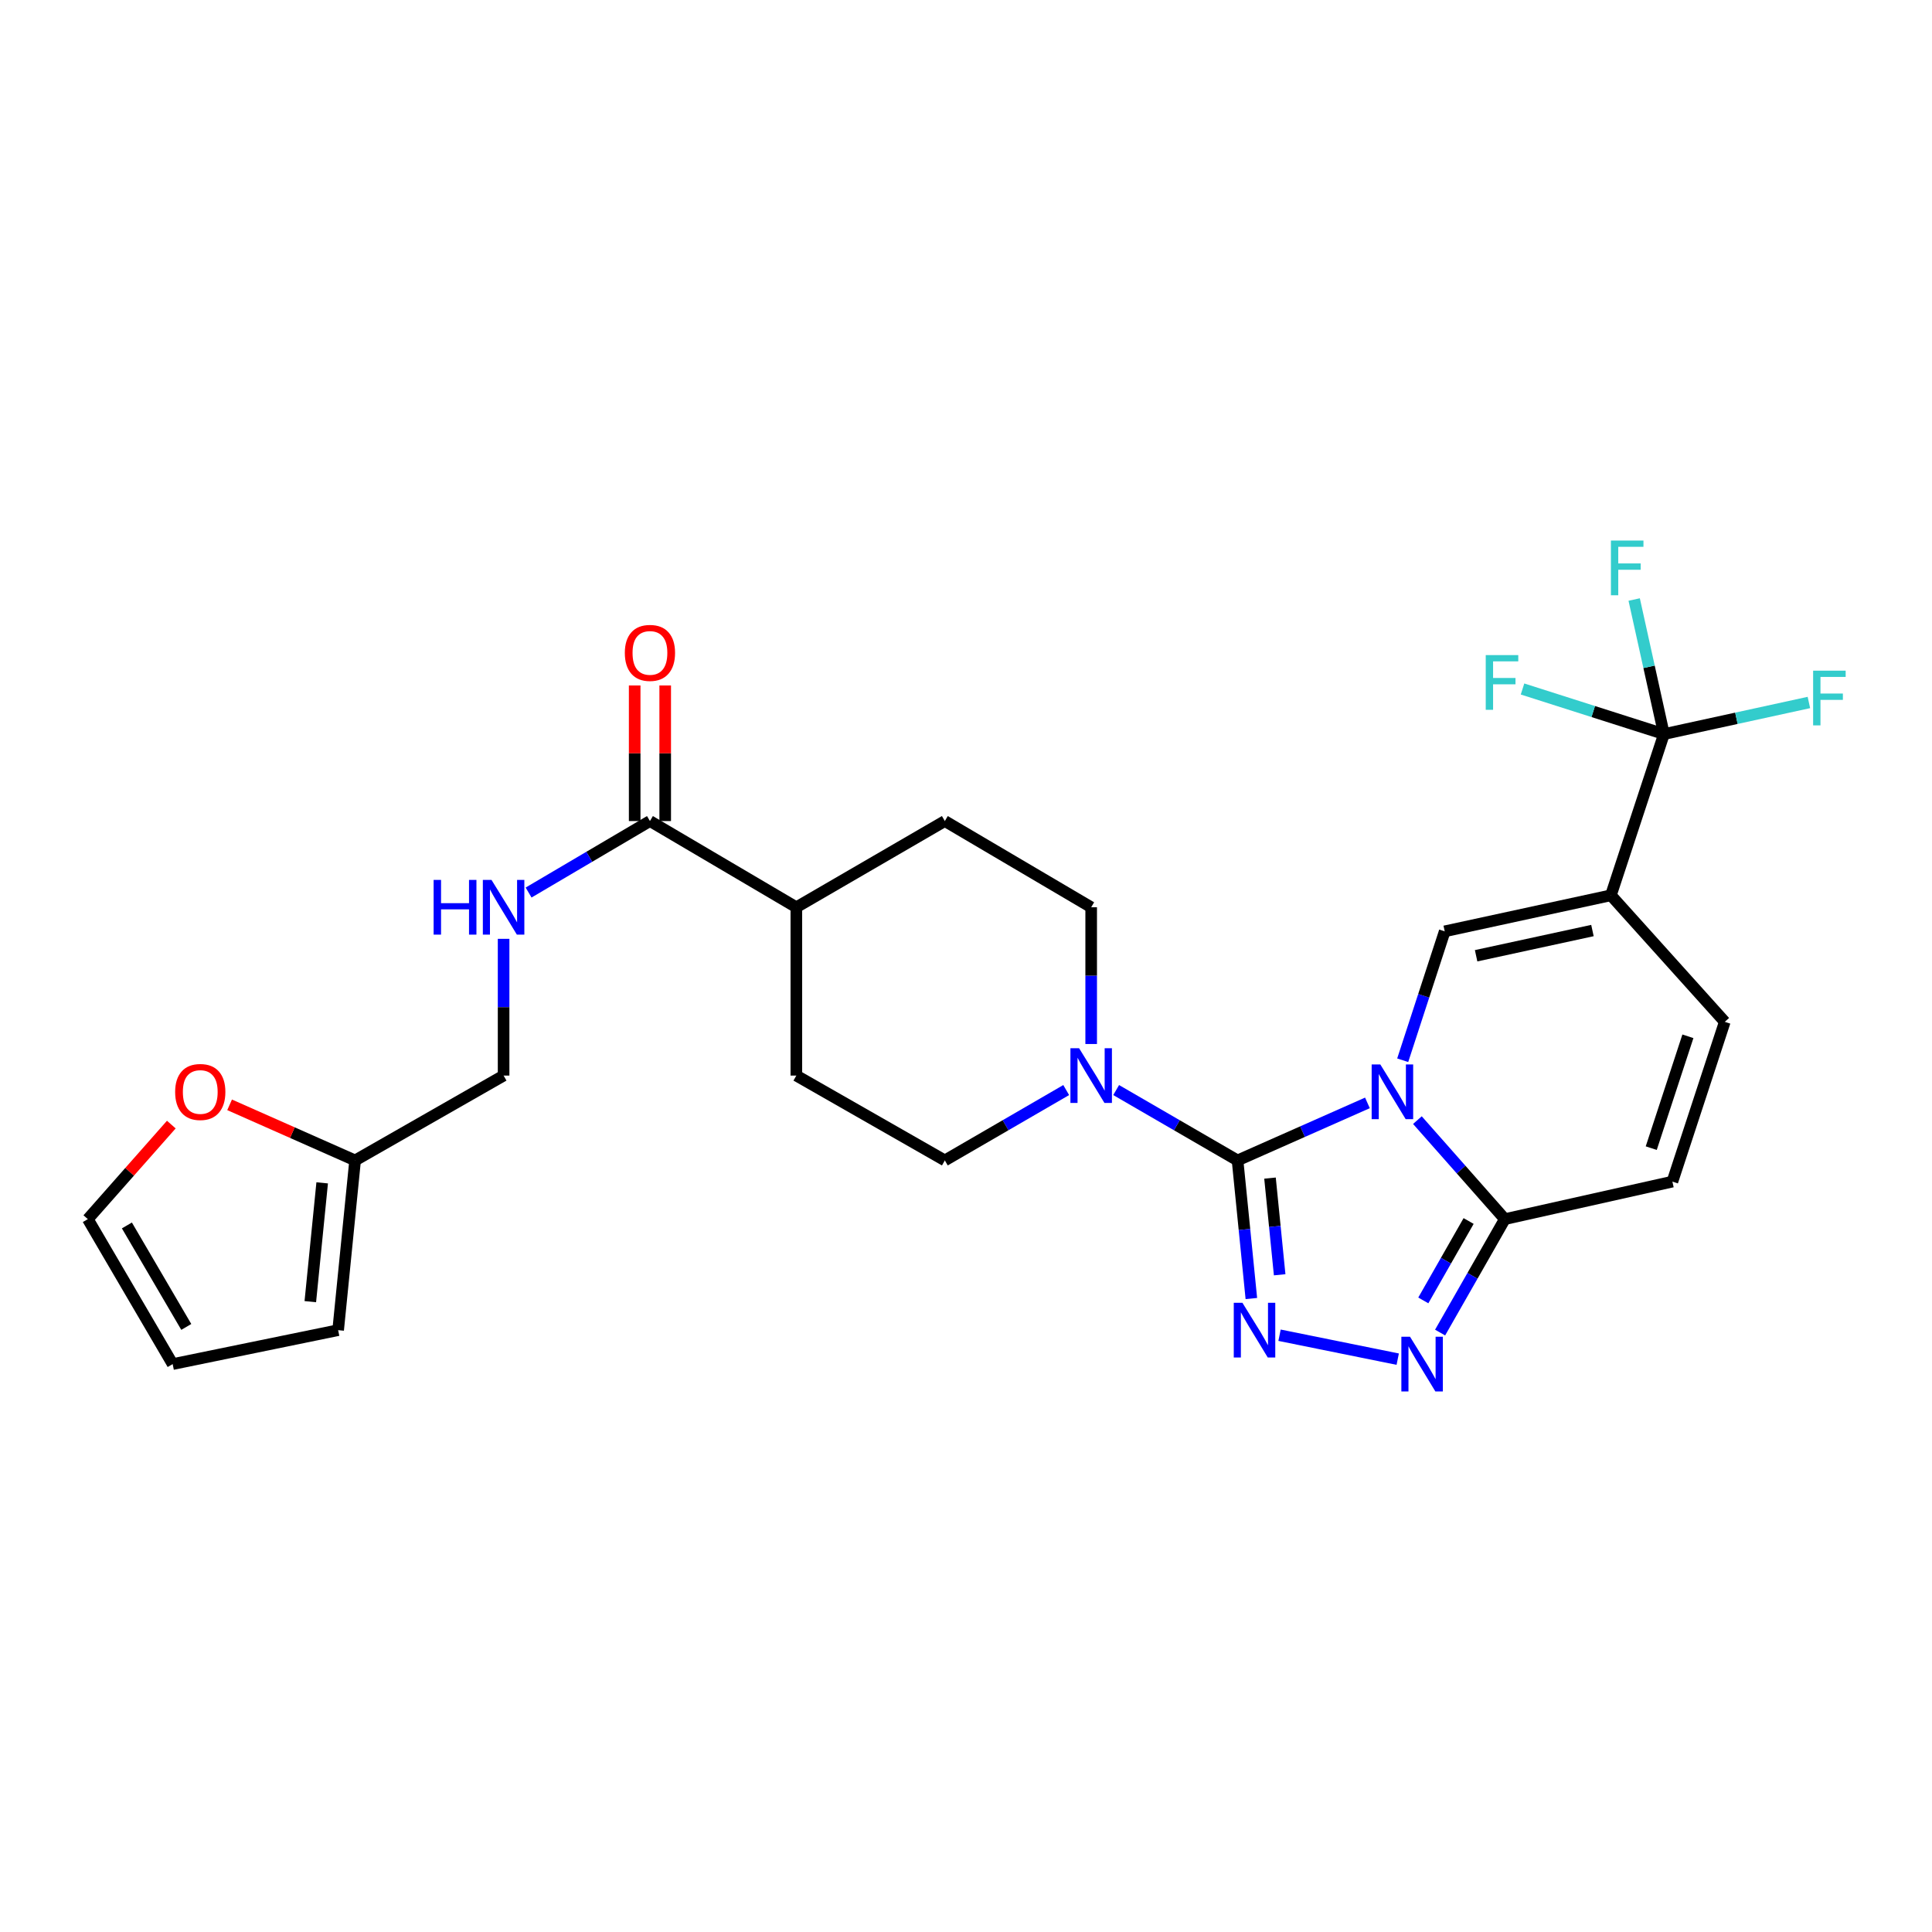 <?xml version='1.0' encoding='iso-8859-1'?>
<svg version='1.1' baseProfile='full'
              xmlns='http://www.w3.org/2000/svg'
                      xmlns:rdkit='http://www.rdkit.org/xml'
                      xmlns:xlink='http://www.w3.org/1999/xlink'
                  xml:space='preserve'
width='1000px' height='1000px' viewBox='0 0 1000 1000'>
<!-- END OF HEADER -->
<rect style='opacity:1.0;fill:#FFFFFF;stroke:none' width='1000' height='1000' x='0' y='0'> </rect>
<path class='bond-0' d='M 707.78,570.854 L 674.169,585.744' style='fill:none;fill-rule:evenodd;stroke:#0000FF;stroke-width:6px;stroke-linecap:butt;stroke-linejoin:miter;stroke-opacity:1' />
<path class='bond-0' d='M 674.169,585.744 L 640.557,600.634' style='fill:none;fill-rule:evenodd;stroke:#000000;stroke-width:6px;stroke-linecap:butt;stroke-linejoin:miter;stroke-opacity:1' />
<path class='bond-3' d='M 726.038,548.782 L 736.911,515.419' style='fill:none;fill-rule:evenodd;stroke:#0000FF;stroke-width:6px;stroke-linecap:butt;stroke-linejoin:miter;stroke-opacity:1' />
<path class='bond-3' d='M 736.911,515.419 L 747.784,482.057' style='fill:none;fill-rule:evenodd;stroke:#000000;stroke-width:6px;stroke-linecap:butt;stroke-linejoin:miter;stroke-opacity:1' />
<path class='bond-4' d='M 733.649,579.775 L 756.276,605.395' style='fill:none;fill-rule:evenodd;stroke:#0000FF;stroke-width:6px;stroke-linecap:butt;stroke-linejoin:miter;stroke-opacity:1' />
<path class='bond-4' d='M 756.276,605.395 L 778.902,631.015' style='fill:none;fill-rule:evenodd;stroke:#000000;stroke-width:6px;stroke-linecap:butt;stroke-linejoin:miter;stroke-opacity:1' />
<path class='bond-1' d='M 640.557,600.634 L 644.129,636.376' style='fill:none;fill-rule:evenodd;stroke:#000000;stroke-width:6px;stroke-linecap:butt;stroke-linejoin:miter;stroke-opacity:1' />
<path class='bond-1' d='M 644.129,636.376 L 647.7,672.119' style='fill:none;fill-rule:evenodd;stroke:#0000FF;stroke-width:6px;stroke-linecap:butt;stroke-linejoin:miter;stroke-opacity:1' />
<path class='bond-1' d='M 657.351,609.785 L 659.851,634.805' style='fill:none;fill-rule:evenodd;stroke:#000000;stroke-width:6px;stroke-linecap:butt;stroke-linejoin:miter;stroke-opacity:1' />
<path class='bond-1' d='M 659.851,634.805 L 662.351,659.825' style='fill:none;fill-rule:evenodd;stroke:#0000FF;stroke-width:6px;stroke-linecap:butt;stroke-linejoin:miter;stroke-opacity:1' />
<path class='bond-7' d='M 640.557,600.634 L 609.14,582.422' style='fill:none;fill-rule:evenodd;stroke:#000000;stroke-width:6px;stroke-linecap:butt;stroke-linejoin:miter;stroke-opacity:1' />
<path class='bond-7' d='M 609.14,582.422 L 577.722,564.211' style='fill:none;fill-rule:evenodd;stroke:#0000FF;stroke-width:6px;stroke-linecap:butt;stroke-linejoin:miter;stroke-opacity:1' />
<path class='bond-27' d='M 662.288,691.109 L 723.46,703.496' style='fill:none;fill-rule:evenodd;stroke:#0000FF;stroke-width:6px;stroke-linecap:butt;stroke-linejoin:miter;stroke-opacity:1' />
<path class='bond-2' d='M 833.801,463.404 L 747.784,482.057' style='fill:none;fill-rule:evenodd;stroke:#000000;stroke-width:6px;stroke-linecap:butt;stroke-linejoin:miter;stroke-opacity:1' />
<path class='bond-2' d='M 824.247,481.643 L 764.035,494.701' style='fill:none;fill-rule:evenodd;stroke:#000000;stroke-width:6px;stroke-linecap:butt;stroke-linejoin:miter;stroke-opacity:1' />
<path class='bond-6' d='M 833.801,463.404 L 861.251,379.958' style='fill:none;fill-rule:evenodd;stroke:#000000;stroke-width:6px;stroke-linecap:butt;stroke-linejoin:miter;stroke-opacity:1' />
<path class='bond-28' d='M 833.801,463.404 L 892.739,528.898' style='fill:none;fill-rule:evenodd;stroke:#000000;stroke-width:6px;stroke-linecap:butt;stroke-linejoin:miter;stroke-opacity:1' />
<path class='bond-5' d='M 778.902,631.015 L 762.149,660.373' style='fill:none;fill-rule:evenodd;stroke:#000000;stroke-width:6px;stroke-linecap:butt;stroke-linejoin:miter;stroke-opacity:1' />
<path class='bond-5' d='M 762.149,660.373 L 745.395,689.732' style='fill:none;fill-rule:evenodd;stroke:#0000FF;stroke-width:6px;stroke-linecap:butt;stroke-linejoin:miter;stroke-opacity:1' />
<path class='bond-5' d='M 760.153,631.991 L 748.425,652.542' style='fill:none;fill-rule:evenodd;stroke:#000000;stroke-width:6px;stroke-linecap:butt;stroke-linejoin:miter;stroke-opacity:1' />
<path class='bond-5' d='M 748.425,652.542 L 736.698,673.093' style='fill:none;fill-rule:evenodd;stroke:#0000FF;stroke-width:6px;stroke-linecap:butt;stroke-linejoin:miter;stroke-opacity:1' />
<path class='bond-9' d='M 778.902,631.015 L 865.631,611.606' style='fill:none;fill-rule:evenodd;stroke:#000000;stroke-width:6px;stroke-linecap:butt;stroke-linejoin:miter;stroke-opacity:1' />
<path class='bond-21' d='M 861.251,379.958 L 824.653,368.29' style='fill:none;fill-rule:evenodd;stroke:#000000;stroke-width:6px;stroke-linecap:butt;stroke-linejoin:miter;stroke-opacity:1' />
<path class='bond-21' d='M 824.653,368.29 L 788.056,356.622' style='fill:none;fill-rule:evenodd;stroke:#33CCCC;stroke-width:6px;stroke-linecap:butt;stroke-linejoin:miter;stroke-opacity:1' />
<path class='bond-22' d='M 861.251,379.958 L 853.549,345.134' style='fill:none;fill-rule:evenodd;stroke:#000000;stroke-width:6px;stroke-linecap:butt;stroke-linejoin:miter;stroke-opacity:1' />
<path class='bond-22' d='M 853.549,345.134 L 845.847,310.311' style='fill:none;fill-rule:evenodd;stroke:#33CCCC;stroke-width:6px;stroke-linecap:butt;stroke-linejoin:miter;stroke-opacity:1' />
<path class='bond-23' d='M 861.251,379.958 L 898.766,371.783' style='fill:none;fill-rule:evenodd;stroke:#000000;stroke-width:6px;stroke-linecap:butt;stroke-linejoin:miter;stroke-opacity:1' />
<path class='bond-23' d='M 898.766,371.783 L 936.28,363.607' style='fill:none;fill-rule:evenodd;stroke:#33CCCC;stroke-width:6px;stroke-linecap:butt;stroke-linejoin:miter;stroke-opacity:1' />
<path class='bond-14' d='M 564.792,540.378 L 564.792,504.99' style='fill:none;fill-rule:evenodd;stroke:#0000FF;stroke-width:6px;stroke-linecap:butt;stroke-linejoin:miter;stroke-opacity:1' />
<path class='bond-14' d='M 564.792,504.99 L 564.792,469.601' style='fill:none;fill-rule:evenodd;stroke:#000000;stroke-width:6px;stroke-linecap:butt;stroke-linejoin:miter;stroke-opacity:1' />
<path class='bond-15' d='M 551.864,564.212 L 520.454,582.423' style='fill:none;fill-rule:evenodd;stroke:#0000FF;stroke-width:6px;stroke-linecap:butt;stroke-linejoin:miter;stroke-opacity:1' />
<path class='bond-15' d='M 520.454,582.423 L 489.045,600.634' style='fill:none;fill-rule:evenodd;stroke:#000000;stroke-width:6px;stroke-linecap:butt;stroke-linejoin:miter;stroke-opacity:1' />
<path class='bond-8' d='M 892.739,528.898 L 865.631,611.606' style='fill:none;fill-rule:evenodd;stroke:#000000;stroke-width:6px;stroke-linecap:butt;stroke-linejoin:miter;stroke-opacity:1' />
<path class='bond-8' d='M 873.657,536.383 L 854.682,594.279' style='fill:none;fill-rule:evenodd;stroke:#000000;stroke-width:6px;stroke-linecap:butt;stroke-linejoin:miter;stroke-opacity:1' />
<path class='bond-10' d='M 336.409,424.972 L 412.183,469.601' style='fill:none;fill-rule:evenodd;stroke:#000000;stroke-width:6px;stroke-linecap:butt;stroke-linejoin:miter;stroke-opacity:1' />
<path class='bond-11' d='M 336.409,424.972 L 305.004,443.475' style='fill:none;fill-rule:evenodd;stroke:#000000;stroke-width:6px;stroke-linecap:butt;stroke-linejoin:miter;stroke-opacity:1' />
<path class='bond-11' d='M 305.004,443.475 L 273.6,461.978' style='fill:none;fill-rule:evenodd;stroke:#0000FF;stroke-width:6px;stroke-linecap:butt;stroke-linejoin:miter;stroke-opacity:1' />
<path class='bond-17' d='M 344.31,424.972 L 344.31,389.884' style='fill:none;fill-rule:evenodd;stroke:#000000;stroke-width:6px;stroke-linecap:butt;stroke-linejoin:miter;stroke-opacity:1' />
<path class='bond-17' d='M 344.31,389.884 L 344.31,354.795' style='fill:none;fill-rule:evenodd;stroke:#FF0000;stroke-width:6px;stroke-linecap:butt;stroke-linejoin:miter;stroke-opacity:1' />
<path class='bond-17' d='M 328.509,424.972 L 328.509,389.884' style='fill:none;fill-rule:evenodd;stroke:#000000;stroke-width:6px;stroke-linecap:butt;stroke-linejoin:miter;stroke-opacity:1' />
<path class='bond-17' d='M 328.509,389.884 L 328.509,354.795' style='fill:none;fill-rule:evenodd;stroke:#FF0000;stroke-width:6px;stroke-linecap:butt;stroke-linejoin:miter;stroke-opacity:1' />
<path class='bond-26' d='M 260.662,485.939 L 260.662,521.328' style='fill:none;fill-rule:evenodd;stroke:#0000FF;stroke-width:6px;stroke-linecap:butt;stroke-linejoin:miter;stroke-opacity:1' />
<path class='bond-26' d='M 260.662,521.328 L 260.662,556.716' style='fill:none;fill-rule:evenodd;stroke:#000000;stroke-width:6px;stroke-linecap:butt;stroke-linejoin:miter;stroke-opacity:1' />
<path class='bond-12' d='M 183.8,600.634 L 260.662,556.716' style='fill:none;fill-rule:evenodd;stroke:#000000;stroke-width:6px;stroke-linecap:butt;stroke-linejoin:miter;stroke-opacity:1' />
<path class='bond-13' d='M 183.8,600.634 L 151.323,586.245' style='fill:none;fill-rule:evenodd;stroke:#000000;stroke-width:6px;stroke-linecap:butt;stroke-linejoin:miter;stroke-opacity:1' />
<path class='bond-13' d='M 151.323,586.245 L 118.846,571.856' style='fill:none;fill-rule:evenodd;stroke:#FF0000;stroke-width:6px;stroke-linecap:butt;stroke-linejoin:miter;stroke-opacity:1' />
<path class='bond-18' d='M 183.8,600.634 L 175.021,688.486' style='fill:none;fill-rule:evenodd;stroke:#000000;stroke-width:6px;stroke-linecap:butt;stroke-linejoin:miter;stroke-opacity:1' />
<path class='bond-18' d='M 166.76,612.241 L 160.615,673.737' style='fill:none;fill-rule:evenodd;stroke:#000000;stroke-width:6px;stroke-linecap:butt;stroke-linejoin:miter;stroke-opacity:1' />
<path class='bond-19' d='M 88.675,582.084 L 67.065,606.549' style='fill:none;fill-rule:evenodd;stroke:#FF0000;stroke-width:6px;stroke-linecap:butt;stroke-linejoin:miter;stroke-opacity:1' />
<path class='bond-19' d='M 67.065,606.549 L 45.455,631.015' style='fill:none;fill-rule:evenodd;stroke:#000000;stroke-width:6px;stroke-linecap:butt;stroke-linejoin:miter;stroke-opacity:1' />
<path class='bond-24' d='M 564.792,469.601 L 489.045,424.972' style='fill:none;fill-rule:evenodd;stroke:#000000;stroke-width:6px;stroke-linecap:butt;stroke-linejoin:miter;stroke-opacity:1' />
<path class='bond-25' d='M 489.045,600.634 L 412.183,556.716' style='fill:none;fill-rule:evenodd;stroke:#000000;stroke-width:6px;stroke-linecap:butt;stroke-linejoin:miter;stroke-opacity:1' />
<path class='bond-16' d='M 412.183,469.601 L 412.183,556.716' style='fill:none;fill-rule:evenodd;stroke:#000000;stroke-width:6px;stroke-linecap:butt;stroke-linejoin:miter;stroke-opacity:1' />
<path class='bond-29' d='M 412.183,469.601 L 489.045,424.972' style='fill:none;fill-rule:evenodd;stroke:#000000;stroke-width:6px;stroke-linecap:butt;stroke-linejoin:miter;stroke-opacity:1' />
<path class='bond-20' d='M 175.021,688.486 L 89.372,706.051' style='fill:none;fill-rule:evenodd;stroke:#000000;stroke-width:6px;stroke-linecap:butt;stroke-linejoin:miter;stroke-opacity:1' />
<path class='bond-30' d='M 45.455,631.015 L 89.372,706.051' style='fill:none;fill-rule:evenodd;stroke:#000000;stroke-width:6px;stroke-linecap:butt;stroke-linejoin:miter;stroke-opacity:1' />
<path class='bond-30' d='M 65.679,634.289 L 96.421,686.815' style='fill:none;fill-rule:evenodd;stroke:#000000;stroke-width:6px;stroke-linecap:butt;stroke-linejoin:miter;stroke-opacity:1' />
<path  class='atom-0' d='M 714.451 550.966
L 723.731 565.966
Q 724.651 567.446, 726.131 570.126
Q 727.611 572.806, 727.691 572.966
L 727.691 550.966
L 731.451 550.966
L 731.451 579.286
L 727.571 579.286
L 717.611 562.886
Q 716.451 560.966, 715.211 558.766
Q 714.011 556.566, 713.651 555.886
L 713.651 579.286
L 709.971 579.286
L 709.971 550.966
L 714.451 550.966
' fill='#0000FF'/>
<path  class='atom-2' d='M 643.076 674.326
L 652.356 689.326
Q 653.276 690.806, 654.756 693.486
Q 656.236 696.166, 656.316 696.326
L 656.316 674.326
L 660.076 674.326
L 660.076 702.646
L 656.196 702.646
L 646.236 686.246
Q 645.076 684.326, 643.836 682.126
Q 642.636 679.926, 642.276 679.246
L 642.276 702.646
L 638.596 702.646
L 638.596 674.326
L 643.076 674.326
' fill='#0000FF'/>
<path  class='atom-6' d='M 729.822 691.891
L 739.102 706.891
Q 740.022 708.371, 741.502 711.051
Q 742.982 713.731, 743.062 713.891
L 743.062 691.891
L 746.822 691.891
L 746.822 720.211
L 742.942 720.211
L 732.982 703.811
Q 731.822 701.891, 730.582 699.691
Q 729.382 697.491, 729.022 696.811
L 729.022 720.211
L 725.342 720.211
L 725.342 691.891
L 729.822 691.891
' fill='#0000FF'/>
<path  class='atom-8' d='M 558.532 542.556
L 567.812 557.556
Q 568.732 559.036, 570.212 561.716
Q 571.692 564.396, 571.772 564.556
L 571.772 542.556
L 575.532 542.556
L 575.532 570.876
L 571.652 570.876
L 561.692 554.476
Q 560.532 552.556, 559.292 550.356
Q 558.092 548.156, 557.732 547.476
L 557.732 570.876
L 554.052 570.876
L 554.052 542.556
L 558.532 542.556
' fill='#0000FF'/>
<path  class='atom-12' d='M 224.442 455.441
L 228.282 455.441
L 228.282 467.481
L 242.762 467.481
L 242.762 455.441
L 246.602 455.441
L 246.602 483.761
L 242.762 483.761
L 242.762 470.681
L 228.282 470.681
L 228.282 483.761
L 224.442 483.761
L 224.442 455.441
' fill='#0000FF'/>
<path  class='atom-12' d='M 254.402 455.441
L 263.682 470.441
Q 264.602 471.921, 266.082 474.601
Q 267.562 477.281, 267.642 477.441
L 267.642 455.441
L 271.402 455.441
L 271.402 483.761
L 267.522 483.761
L 257.562 467.361
Q 256.402 465.441, 255.162 463.241
Q 253.962 461.041, 253.602 460.361
L 253.602 483.761
L 249.922 483.761
L 249.922 455.441
L 254.402 455.441
' fill='#0000FF'/>
<path  class='atom-14' d='M 90.654 565.206
Q 90.654 558.406, 94.014 554.606
Q 97.374 550.806, 103.654 550.806
Q 109.934 550.806, 113.294 554.606
Q 116.654 558.406, 116.654 565.206
Q 116.654 572.086, 113.254 576.006
Q 109.854 579.886, 103.654 579.886
Q 97.414 579.886, 94.014 576.006
Q 90.654 572.126, 90.654 565.206
M 103.654 576.686
Q 107.974 576.686, 110.294 573.806
Q 112.654 570.886, 112.654 565.206
Q 112.654 559.646, 110.294 556.846
Q 107.974 554.006, 103.654 554.006
Q 99.334 554.006, 96.974 556.806
Q 94.654 559.606, 94.654 565.206
Q 94.654 570.926, 96.974 573.806
Q 99.334 576.686, 103.654 576.686
' fill='#FF0000'/>
<path  class='atom-18' d='M 323.409 337.937
Q 323.409 331.137, 326.769 327.337
Q 330.129 323.537, 336.409 323.537
Q 342.689 323.537, 346.049 327.337
Q 349.409 331.137, 349.409 337.937
Q 349.409 344.817, 346.009 348.737
Q 342.609 352.617, 336.409 352.617
Q 330.169 352.617, 326.769 348.737
Q 323.409 344.857, 323.409 337.937
M 336.409 349.417
Q 340.729 349.417, 343.049 346.537
Q 345.409 343.617, 345.409 337.937
Q 345.409 332.377, 343.049 329.577
Q 340.729 326.737, 336.409 326.737
Q 332.089 326.737, 329.729 329.537
Q 327.409 332.337, 327.409 337.937
Q 327.409 343.657, 329.729 346.537
Q 332.089 349.417, 336.409 349.417
' fill='#FF0000'/>
<path  class='atom-22' d='M 769.016 339.077
L 785.856 339.077
L 785.856 342.317
L 772.816 342.317
L 772.816 350.917
L 784.416 350.917
L 784.416 354.197
L 772.816 354.197
L 772.816 367.397
L 769.016 367.397
L 769.016 339.077
' fill='#33CCCC'/>
<path  class='atom-23' d='M 833.809 279.789
L 850.649 279.789
L 850.649 283.029
L 837.609 283.029
L 837.609 291.629
L 849.209 291.629
L 849.209 294.909
L 837.609 294.909
L 837.609 308.109
L 833.809 308.109
L 833.809 279.789
' fill='#33CCCC'/>
<path  class='atom-24' d='M 938.471 347.135
L 955.311 347.135
L 955.311 350.375
L 942.271 350.375
L 942.271 358.975
L 953.871 358.975
L 953.871 362.255
L 942.271 362.255
L 942.271 375.455
L 938.471 375.455
L 938.471 347.135
' fill='#33CCCC'/>
</svg>
